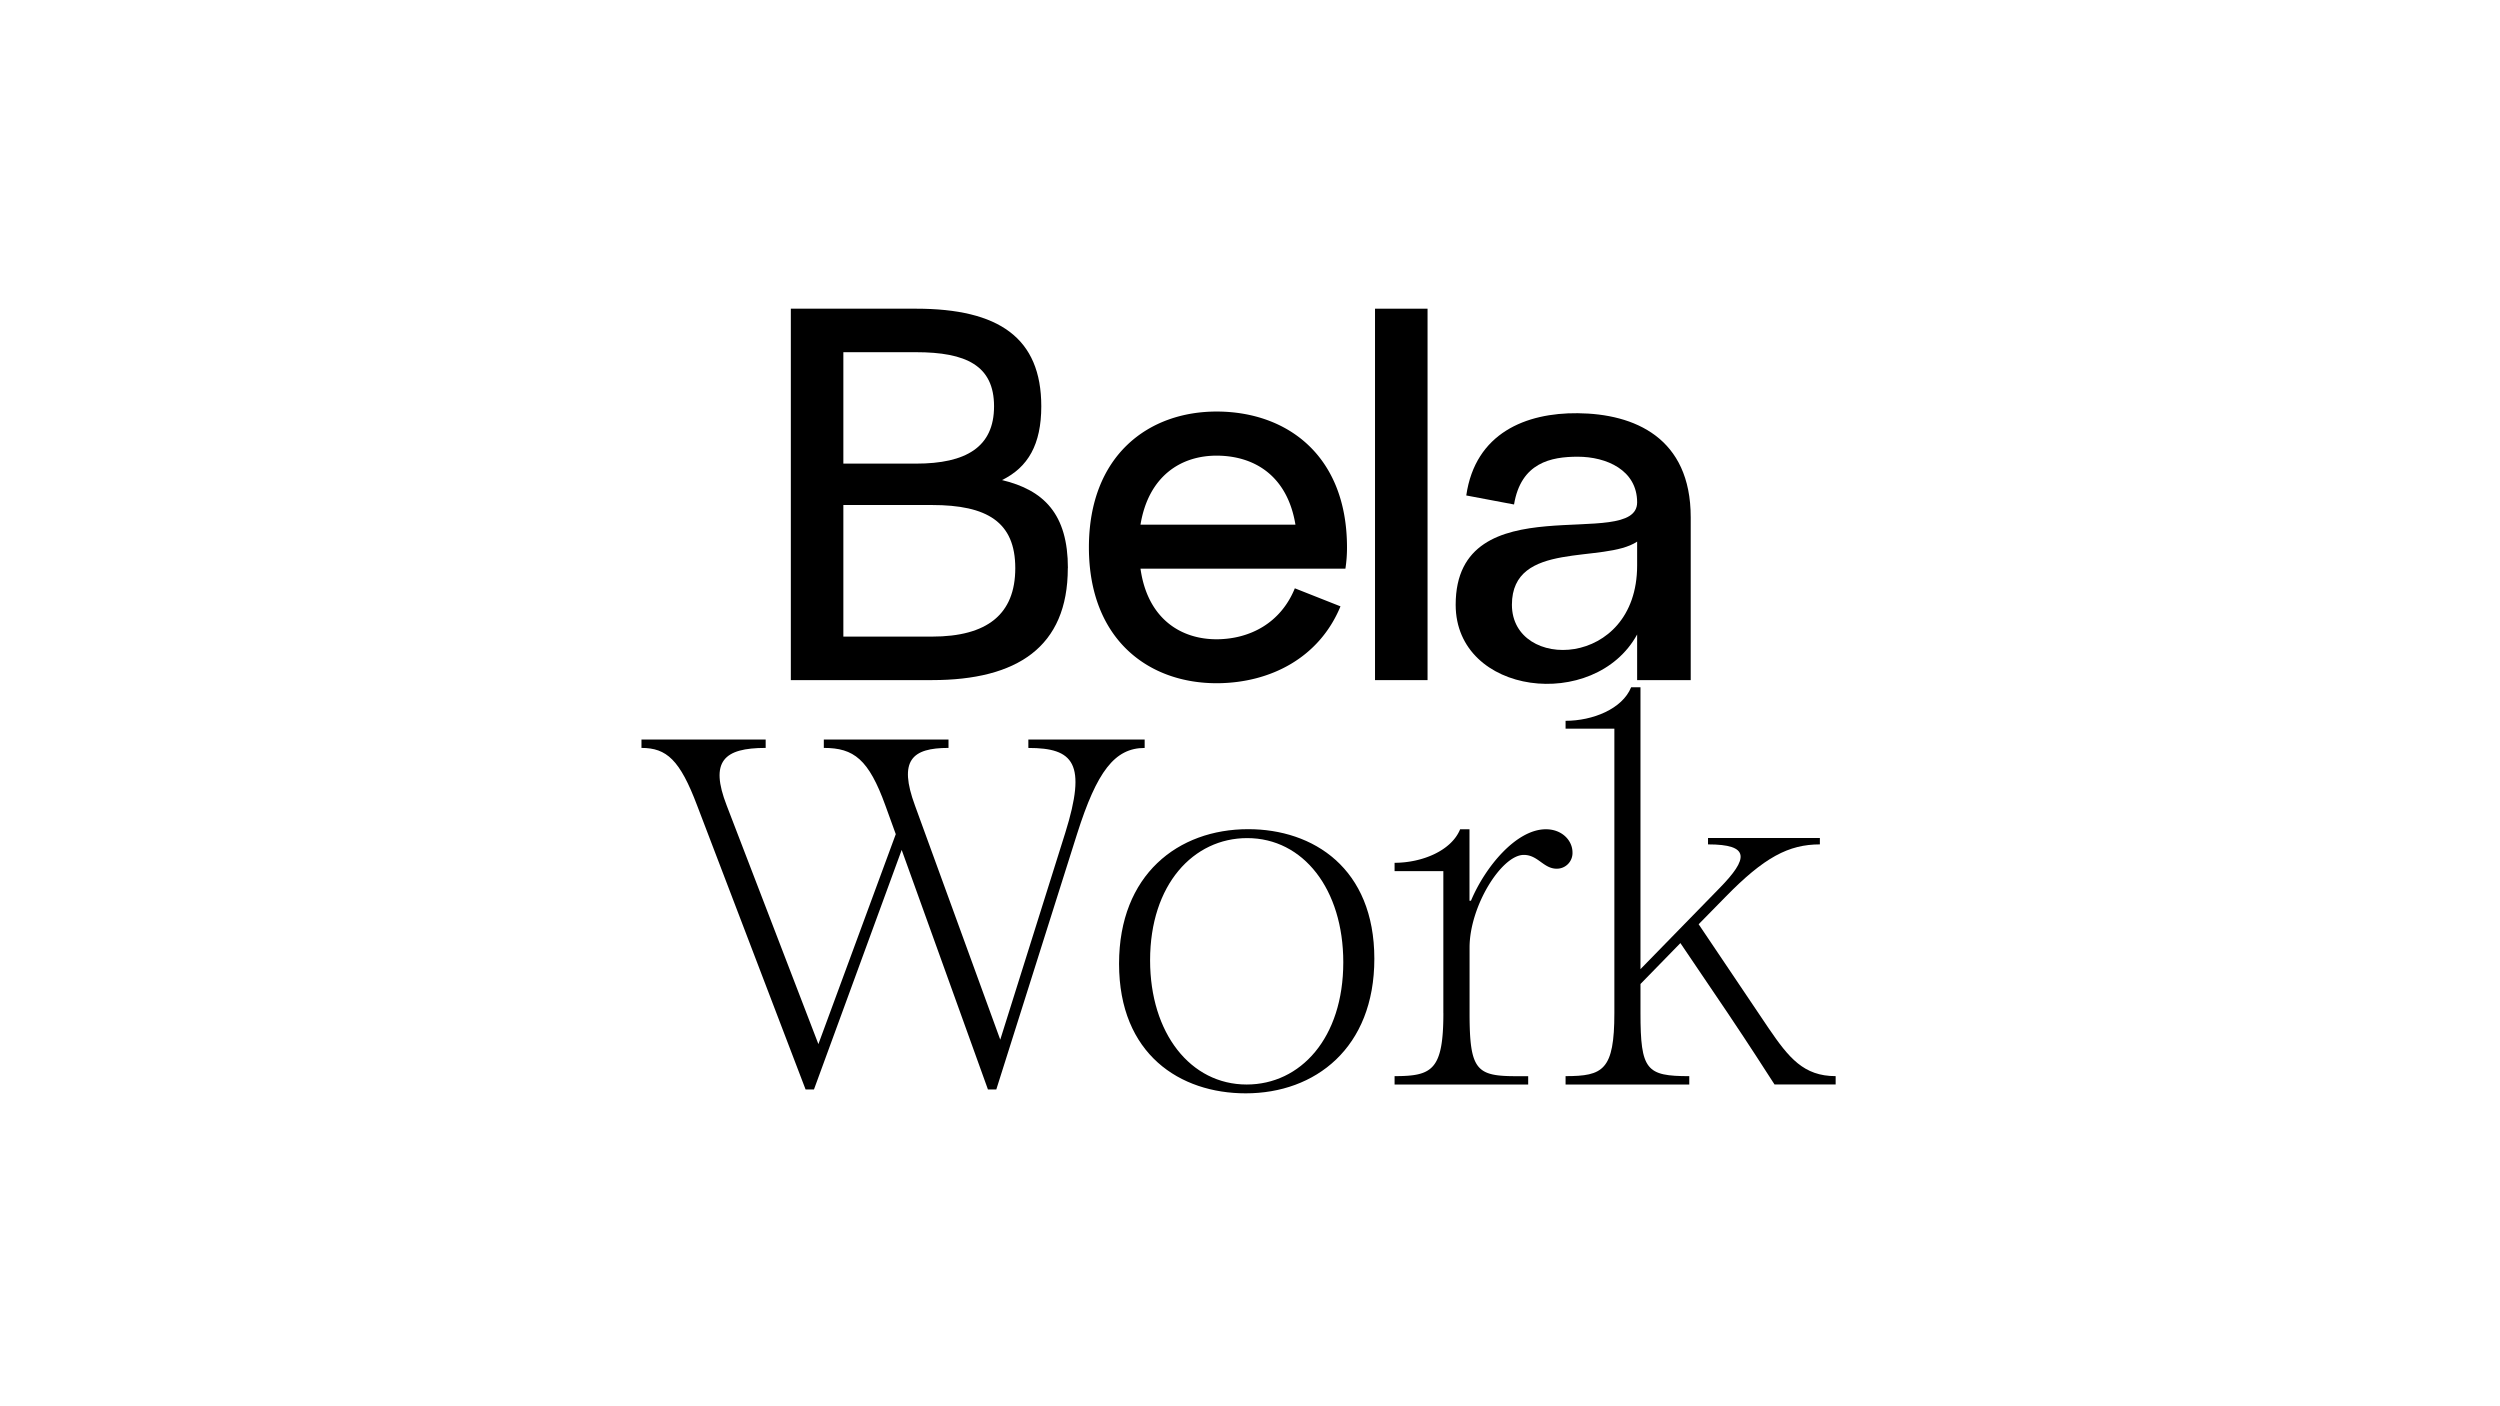 <svg xmlns="http://www.w3.org/2000/svg" xmlns:xlink="http://www.w3.org/1999/xlink" id="Layer_1" data-name="Layer 1" viewBox="0 0 1366 768"><defs><style>.cls-1{fill:none;}.cls-2{clip-path:url(#clip-path);}</style><clipPath id="clip-path"><rect class="cls-1" x="350.5" y="168.67" width="652.5" height="428.77"></rect></clipPath></defs><title>LOGO_BELA_WORK</title><g class="cls-2"><path d="M492.68,464.4,444.75,595.28h-4.58L380.93,440.17c-9.43-25-16.7-31.51-30.43-31.51v-4.58h67.86v4.58c-22.89,0-30.7,7.27-21.28,31.51L447.17,570.5l42.28-114.71-5.66-15.62c-9.15-25.31-17.23-31.51-33.66-31.51v-4.58h68.13v4.58c-19.93,0-27.46,6.73-18.31,31.51l46.59,127.91L582.08,455c11.85-38,4.58-46.32-20.19-46.32v-4.58h63.55v4.58c-16.43,0-26.12,12.93-36.89,46.86L544.38,595.28h-4.57Z"></path><path d="M681.19,592.58c29.35,0,52.78-25.31,52.78-66.78,0-39.85-21.81-67.86-52.51-67.86-29.35,0-53.05,25.31-53.05,66.78,0,39.86,22.08,67.86,52.78,67.86m-69.74-66c0-48.74,32.31-73.52,70.55-73.52,35.54,0,68.94,21.28,68.94,70.83,0,48.74-32.32,73.51-70.29,73.51-35.81,0-69.2-21.27-69.2-70.82"></path><path d="M788.64,553.54V476H762v-4.57c14.81,0,31-6.47,35.82-18.32h5.11v39.05h.81c7.81-18.58,24.78-39.05,40.93-39.05,8.89,0,14.54,6.2,14.54,12.66a8.57,8.57,0,0,1-8.61,8.89c-7.27,0-10.23-7.54-18-7.54-12.12,0-29.63,28-29.63,50.62v35.82c0,31.24,3.77,34.47,25.59,34.47H835v4.57H762V588c20.47,0,26.66-3.23,26.66-34.47"></path><path d="M943.49,552.73,918.17,515.3l-21.81,22.35v15.89c0,31.24,3.23,34.47,26.66,34.47v4.57H855.43V588c20.47,0,26.66-3.23,26.66-34.47V398.16H855.43v-4.31c14.81,0,31-6.46,35.82-18.31h5.11v154l43.09-44.16c16.16-16.43,16.7-24-6.19-24v-3.5h61.12v3.5c-17,0-30.43,7-51.7,28.82l-14.54,14.81,38.24,56.82C977.42,578,985.5,588,1003,588v4.57H969.61c-5.93-9.15-12.39-19.38-26.12-39.85"></path><path d="M583.45,310.44c0,43.2-27.83,61.17-74.22,61.17H432.11V168.67h68.42c45.23,0,68.43,15.94,68.43,53.34,0,20.88-7.25,33.34-21.46,40.3,22.91,5.51,36,18.56,36,48.13M460.81,253.32h39.72c27.26,0,42.62-9,42.62-31.31s-15.36-29.57-42.62-29.57H460.81Zm93.94,57.12c0-25.22-15.37-34.5-45.52-34.5H460.81v71.9h48.42c30.15,0,45.52-12.18,45.52-37.4"></path><path d="M735.08,310.73H623.17c3.77,27,21.74,38.85,42.33,38.56,17.39-.29,34.2-8.7,42-27.84l24.94,9.86c-11.6,28.13-38.27,41.75-67,42-38,.29-70.46-24.06-70.46-74.22s32.47-74.51,70.46-74.22S736,249,736,299.13a75.26,75.26,0,0,1-.87,11.6M623.17,286.67h84.66c-4.35-26.39-22-37.41-42.33-37.7s-38,11.31-42.33,37.7"></path></g><rect x="751.31" y="168.67" width="28.7" height="202.95"></rect><g class="cls-2"><path d="M923.81,282.61v89H894.53V346.68C871.34,389,795.38,380,795.38,330.44c0-67,99.15-28.7,99.15-55.95,0-17.69-16.82-24.94-32.47-24.94-14.5,0-31,3.19-34.79,26.1l-26.1-4.93c4.93-34.21,32.77-45.23,60.89-44.94,31,.29,61.75,13.34,61.75,56.83M894.53,309V295.94c-18.27,12.18-68.42-.87-68.42,34.5,0,36.53,68.42,35.08,68.42-21.45"></path></g></svg>